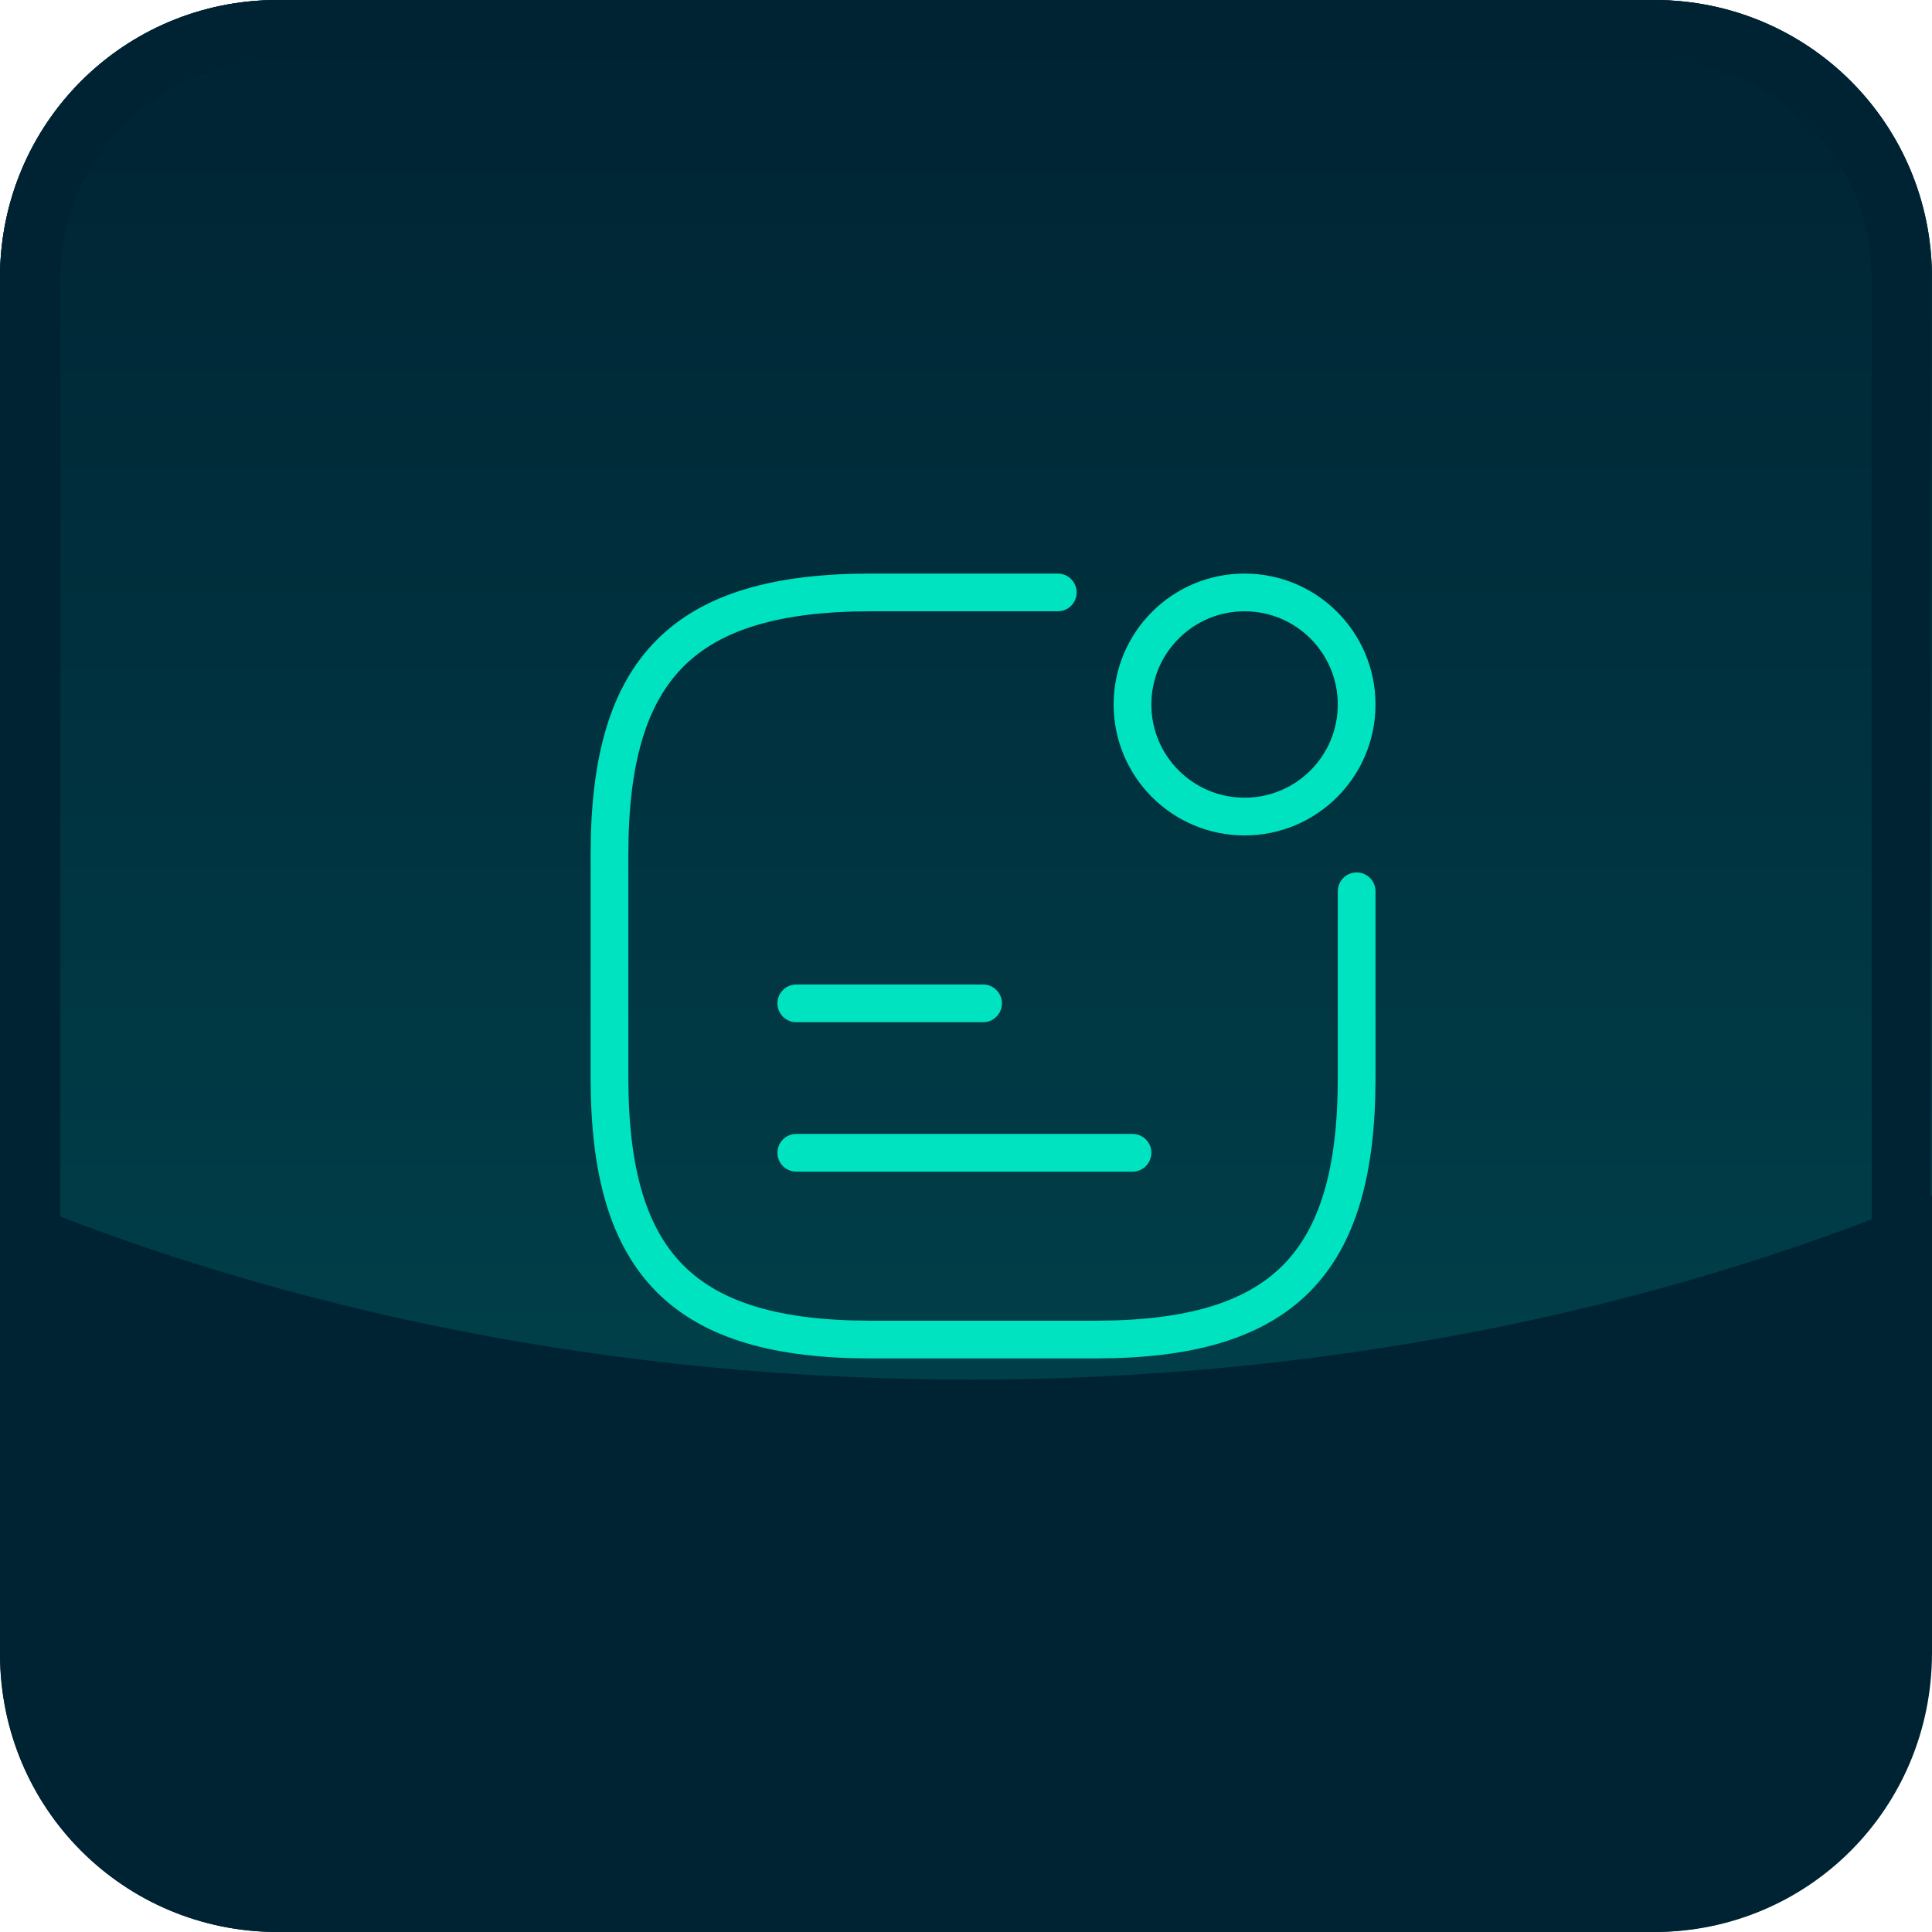 <svg width="256" height="256" viewBox="0 0 256 256" fill="none" xmlns="http://www.w3.org/2000/svg">
<rect width="256" height="256" fill="white"/>
<path d="M219.2 256H36.8C16.4 256 0 239.6 0 219.2V36.8C0 16.4 16.4 0 36.8 0H219C239.6 0 256 16.4 256 36.8V219C256 239.6 239.6 256 219.2 256Z" fill="#002333"/>
<path d="M219.2 0H36.8C16.4 0 0 16.4 0 36.8V158C37.8 173.8 81.6 182.8 128.4 182.8C174.8 182.8 218.4 174 256 158.4V36.8C256 16.4 239.6 0 219.2 0Z" fill="url(#paint0_linear_1247_34738)"/>
<path d="M219.2 8C235.2 8 248 21 248 36.8V219C248 235 235 247.8 219.2 247.8H36.8C20.8 247.8 8 234.8 8 219V36.8C8 21 21 8 36.8 8H219.2ZM219.2 0H36.8C16.4 0 0 16.4 0 36.8V219C0 239.6 16.4 256 36.8 256H219C239.4 256 255.8 239.6 255.8 219.2V36.8C256 16.4 239.6 0 219.2 0Z" fill="#002333"/>
<path fill-rule="evenodd" clip-rule="evenodd" d="M164.912 108.2C173.115 108.2 179.762 101.552 179.762 93.35C179.762 85.148 173.115 78.5 164.912 78.5C156.71 78.5 150.062 85.148 150.062 93.35C150.062 101.552 156.71 108.2 164.912 108.2Z" stroke="#00E3C0" stroke-width="5" stroke-linecap="round" stroke-linejoin="round"/>
<path d="M105.512 132.95H130.262" stroke="#00E3C0" stroke-width="5" stroke-linecap="round" stroke-linejoin="round"/>
<path d="M105.512 152.75H150.062" stroke="#00E3C0" stroke-width="5" stroke-linecap="round" stroke-linejoin="round"/>
<path d="M140.162 78.5H115.412C90.662 78.5 80.762 88.4 80.762 113.15V142.85C80.762 167.6 90.662 177.5 115.412 177.5H145.112C169.862 177.5 179.762 167.6 179.762 142.85V118.1" stroke="#00E3C0" stroke-width="5" stroke-linecap="round" stroke-linejoin="round"/>
<defs>
<linearGradient id="paint0_linear_1247_34738" x1="128" y1="255.999" x2="128" y2="0.001" gradientUnits="userSpaceOnUse">
<stop stop-color="#004A52"/>
<stop offset="1" stop-color="#002333"/>
</linearGradient>
</defs>
</svg>
